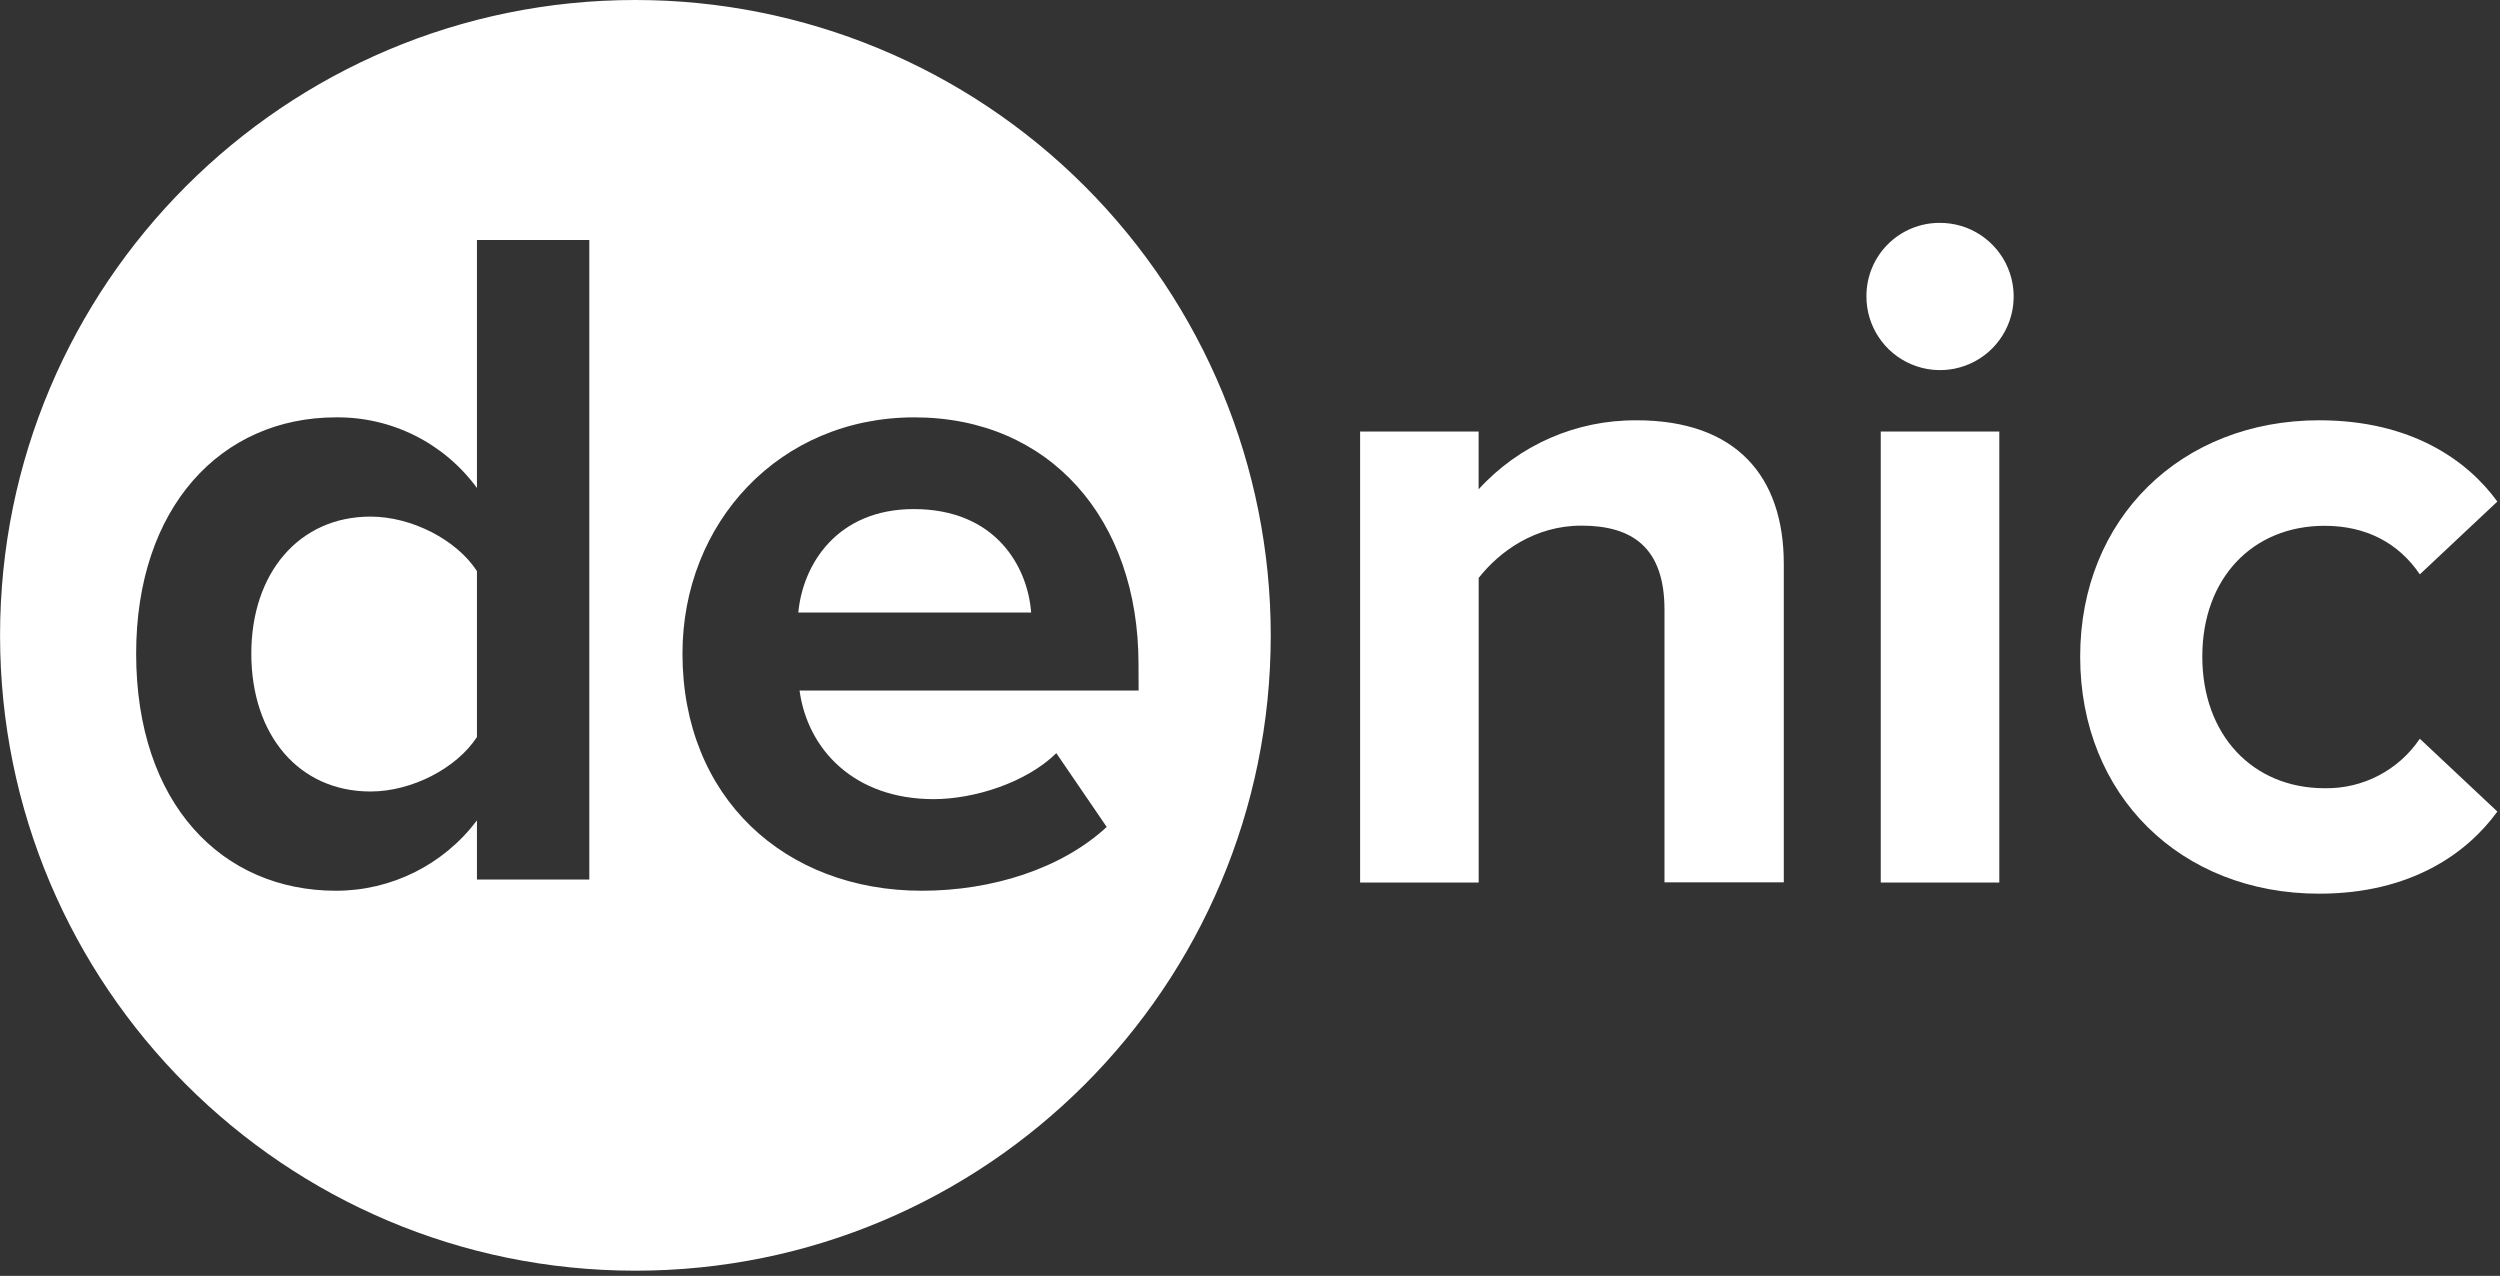 <?xml version="1.0" encoding="UTF-8"?>
<svg width="435px" height="222px" viewBox="0 0 435 222" version="1.1" xmlns="http://www.w3.org/2000/svg" xmlns:xlink="http://www.w3.org/1999/xlink">
    <rect x="0" y="0" width="435" height="222" fill="#333333" stroke="none"/>
    <!-- Generator: Sketch 48.2 (47327) - http://www.bohemiancoding.com/sketch -->
    <title>Denic-Logo_New_rgb</title>
    <desc>Created with Sketch.</desc>
    <defs></defs>
    <g id="Page-1" stroke="none" stroke-width="1" fill="none" fill-rule="evenodd">
        <g id="Denic-Logo_New_rgb" fill="#FFFFFF">
            <path d="M327.25,153.56 L347.88,153.56 L347.88,75.09 L327.25,75.09 L327.25,153.56 Z M284.74,73.14 C274.296,73.05 264.309,77.415 257.28,85.14 L257.28,75.09 L236.66,75.09 L236.66,153.56 L257.29,153.56 L257.29,100.56 C260.86,96.01 267.04,91.46 275.16,91.46 C283.94,91.46 289.62,95.2 289.62,106.08 L289.62,153.52 L310.38,153.52 L310.38,98.12 C310.38,82.91 302.13,73.13 284.74,73.13 L284.74,73.14 Z M337.48,38.78 C334.104,38.777 330.865,40.118 328.479,42.506 C326.093,44.894 324.755,48.134 324.76,51.51 C324.728,56.706 327.838,61.408 332.633,63.41 C337.428,65.413 342.958,64.32 346.631,60.644 C350.304,56.968 351.393,51.437 349.386,46.644 C347.38,41.85 342.676,38.744 337.48,38.78 Z M404.48,137.15 C391.97,137.15 383.2,127.89 383.2,114.24 C383.2,100.59 391.97,91.49 404.48,91.49 C411.63,91.49 417.31,94.41 421.05,99.94 L434.54,87.27 C429.34,80.12 419.59,73.13 403.54,73.13 C379.54,73.13 361.95,90.19 361.95,114.24 C361.95,138.45 379.49,155.5 403.54,155.5 C419.62,155.5 429.37,148.35 434.54,141.21 L421.05,128.54 C417.34,134.04 411.093,137.283 404.46,137.15 L404.48,137.15 Z" id="Shape" fill-rule="nonzero"></path>
            <path d="M110.55,0 C139.872,0 167.994,11.648 188.728,32.382 C209.462,53.116 221.11,81.238 221.11,110.56 C221.104,171.612 171.609,221.102 110.557,221.1 C49.504,221.098 0.012,171.606 0.01,110.553 C0.008,49.501 49.498,0.006 110.55,2.84217094e-14 Z M82.99,84.91 C77.275,77.095 68.141,72.519 58.46,72.62 C38.46,72.62 23.69,88.27 23.69,113.72 C23.69,139.93 38.69,154.99 58.46,154.99 C68.106,154.993 77.192,150.459 82.99,142.75 L82.99,153.04 L102.54,153.04 L102.54,41.76 L82.99,41.76 L82.99,84.91 Z M198.1,115.51 C198.1,90.27 182.61,72.62 159.1,72.62 C135.59,72.62 118.75,90.98 118.75,113.72 C118.75,138.79 136.57,154.99 160.4,154.99 C172.64,154.99 184.72,151.15 192.57,143.89 L183.8,131.05 C178.55,136.2 169.5,139.05 162.46,139.05 C148.65,139.05 140.53,130.44 139.12,120.15 L198.12,120.15 L198.1,115.51 Z" id="Combined-Shape"></path>
            <path d="M138.91,106.58 C139.67,98.24 145.62,88.58 159,88.58 C173.24,88.58 178.82,98.58 179.42,106.58 L138.91,106.58 Z" id="Shape-path"></path>
            <path d="M82.99,128.24 C79.47,133.66 71.67,137.72 64.47,137.72 C52.01,137.72 43.73,127.92 43.73,113.72 C43.73,99.72 52.02,89.89 64.47,89.89 C71.67,89.89 79.47,93.95 82.99,99.37 L82.99,128.24 Z" id="Shape-path"></path>
        </g>
    </g>
</svg>